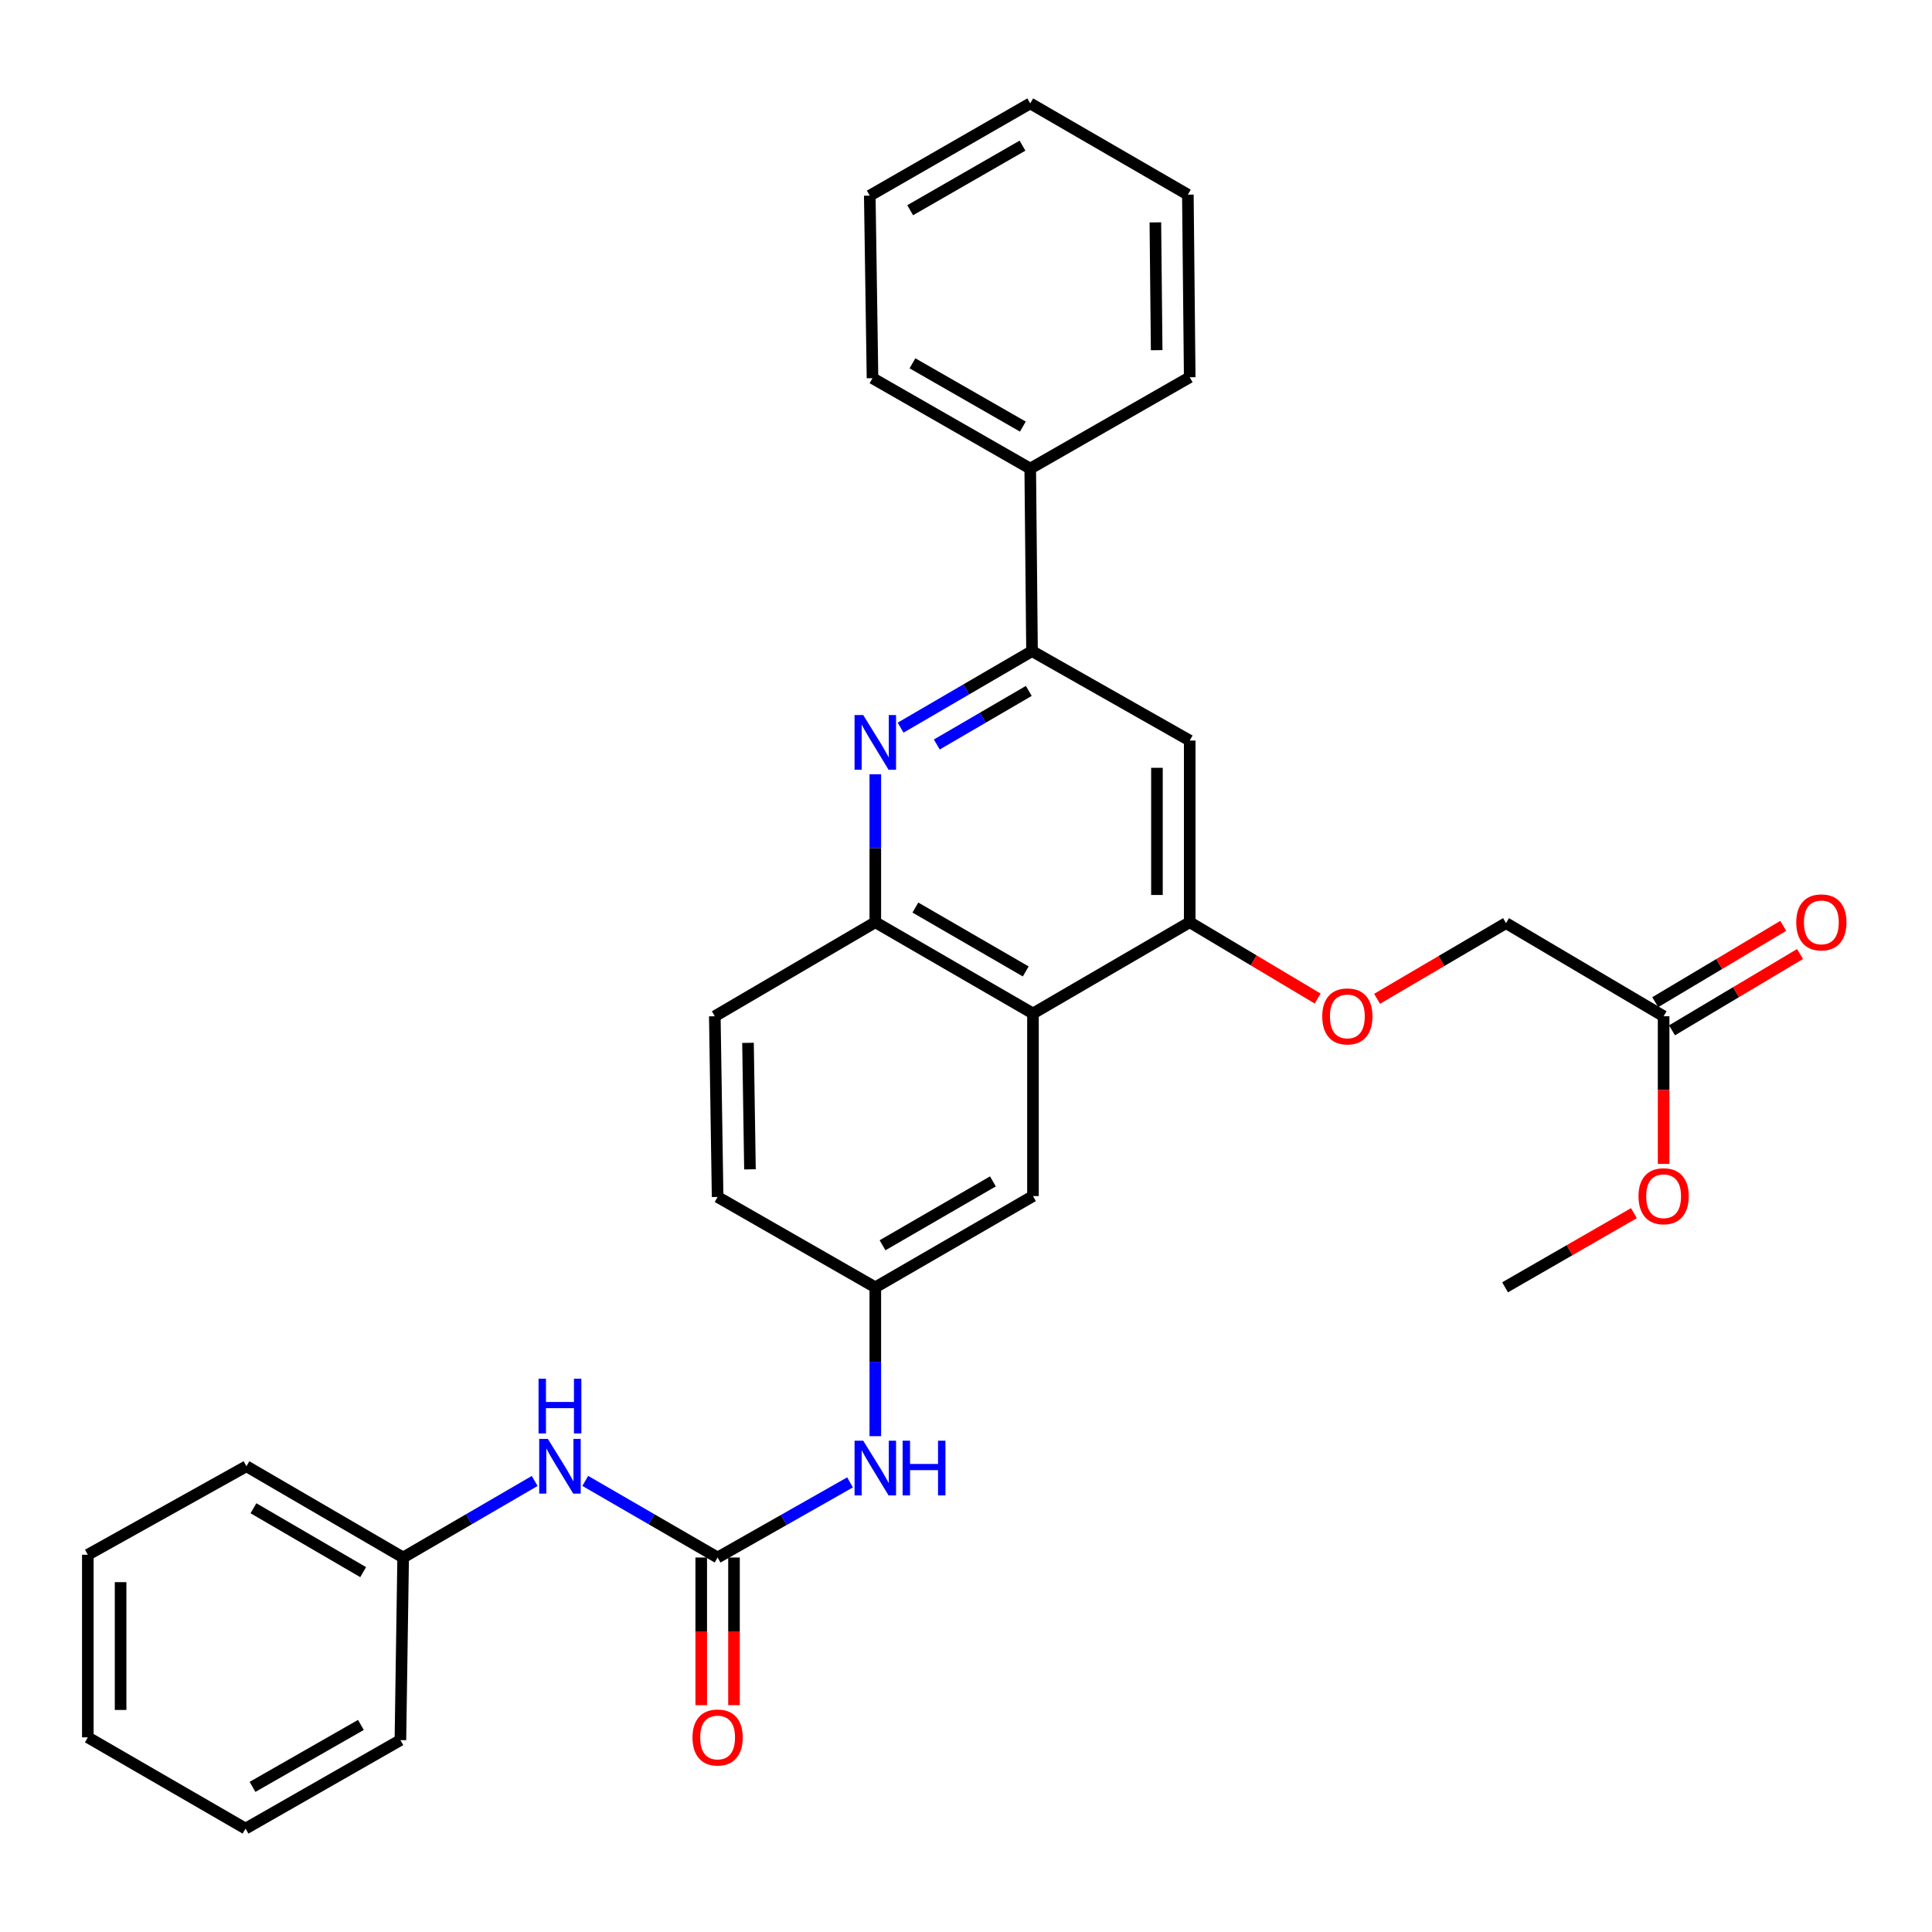 <?xml version='1.0' encoding='iso-8859-1'?>
<svg version='1.1' baseProfile='full'
              xmlns='http://www.w3.org/2000/svg'
                      xmlns:rdkit='http://www.rdkit.org/xml'
                      xmlns:xlink='http://www.w3.org/1999/xlink'
                  xml:space='preserve'
width='1000px' height='1000px' viewBox='0 0 1000 1000'>
<!-- END OF HEADER -->
<rect style='opacity:1.0;fill:#FFFFFF;stroke:none' width='1000' height='1000' x='0' y='0'> </rect>
<path class='bond-2' d='M 466.146,376.638 L 500.159,356.824' style='fill:none;fill-rule:evenodd;stroke:#0000FF;stroke-width:6px;stroke-linecap:butt;stroke-linejoin:miter;stroke-opacity:1' />
<path class='bond-2' d='M 500.159,356.824 L 534.173,337.009' style='fill:none;fill-rule:evenodd;stroke:#000000;stroke-width:6px;stroke-linecap:butt;stroke-linejoin:miter;stroke-opacity:1' />
<path class='bond-2' d='M 484.889,385.351 L 508.698,371.481' style='fill:none;fill-rule:evenodd;stroke:#0000FF;stroke-width:6px;stroke-linecap:butt;stroke-linejoin:miter;stroke-opacity:1' />
<path class='bond-2' d='M 508.698,371.481 L 532.508,357.611' style='fill:none;fill-rule:evenodd;stroke:#000000;stroke-width:6px;stroke-linecap:butt;stroke-linejoin:miter;stroke-opacity:1' />
<path class='bond-4' d='M 453.059,400.749 L 453.059,439.047' style='fill:none;fill-rule:evenodd;stroke:#0000FF;stroke-width:6px;stroke-linecap:butt;stroke-linejoin:miter;stroke-opacity:1' />
<path class='bond-4' d='M 453.059,439.047 L 453.059,477.344' style='fill:none;fill-rule:evenodd;stroke:#000000;stroke-width:6px;stroke-linecap:butt;stroke-linejoin:miter;stroke-opacity:1' />
<path class='bond-0' d='M 534.663,524.578 L 453.059,477.344' style='fill:none;fill-rule:evenodd;stroke:#000000;stroke-width:6px;stroke-linecap:butt;stroke-linejoin:miter;stroke-opacity:1' />
<path class='bond-0' d='M 530.92,502.812 L 473.798,469.748' style='fill:none;fill-rule:evenodd;stroke:#000000;stroke-width:6px;stroke-linecap:butt;stroke-linejoin:miter;stroke-opacity:1' />
<path class='bond-3' d='M 534.663,524.578 L 615.796,477.344' style='fill:none;fill-rule:evenodd;stroke:#000000;stroke-width:6px;stroke-linecap:butt;stroke-linejoin:miter;stroke-opacity:1' />
<path class='bond-8' d='M 534.663,524.578 L 534.663,619.084' style='fill:none;fill-rule:evenodd;stroke:#000000;stroke-width:6px;stroke-linecap:butt;stroke-linejoin:miter;stroke-opacity:1' />
<path class='bond-1' d='M 371.436,806.163 L 405.705,786.724' style='fill:none;fill-rule:evenodd;stroke:#000000;stroke-width:6px;stroke-linecap:butt;stroke-linejoin:miter;stroke-opacity:1' />
<path class='bond-1' d='M 405.705,786.724 L 439.973,767.285' style='fill:none;fill-rule:evenodd;stroke:#0000FF;stroke-width:6px;stroke-linecap:butt;stroke-linejoin:miter;stroke-opacity:1' />
<path class='bond-7' d='M 371.436,806.163 L 337.183,786.336' style='fill:none;fill-rule:evenodd;stroke:#000000;stroke-width:6px;stroke-linecap:butt;stroke-linejoin:miter;stroke-opacity:1' />
<path class='bond-7' d='M 337.183,786.336 L 302.93,766.51' style='fill:none;fill-rule:evenodd;stroke:#0000FF;stroke-width:6px;stroke-linecap:butt;stroke-linejoin:miter;stroke-opacity:1' />
<path class='bond-12' d='M 362.955,806.163 L 362.955,844.381' style='fill:none;fill-rule:evenodd;stroke:#000000;stroke-width:6px;stroke-linecap:butt;stroke-linejoin:miter;stroke-opacity:1' />
<path class='bond-12' d='M 362.955,844.381 L 362.955,882.598' style='fill:none;fill-rule:evenodd;stroke:#FF0000;stroke-width:6px;stroke-linecap:butt;stroke-linejoin:miter;stroke-opacity:1' />
<path class='bond-12' d='M 379.918,806.163 L 379.918,844.381' style='fill:none;fill-rule:evenodd;stroke:#000000;stroke-width:6px;stroke-linecap:butt;stroke-linejoin:miter;stroke-opacity:1' />
<path class='bond-12' d='M 379.918,844.381 L 379.918,882.598' style='fill:none;fill-rule:evenodd;stroke:#FF0000;stroke-width:6px;stroke-linecap:butt;stroke-linejoin:miter;stroke-opacity:1' />
<path class='bond-5' d='M 534.173,337.009 L 615.796,383.31' style='fill:none;fill-rule:evenodd;stroke:#000000;stroke-width:6px;stroke-linecap:butt;stroke-linejoin:miter;stroke-opacity:1' />
<path class='bond-13' d='M 534.173,337.009 L 533.249,242.541' style='fill:none;fill-rule:evenodd;stroke:#000000;stroke-width:6px;stroke-linecap:butt;stroke-linejoin:miter;stroke-opacity:1' />
<path class='bond-9' d='M 615.796,477.344 L 648.905,497.092' style='fill:none;fill-rule:evenodd;stroke:#000000;stroke-width:6px;stroke-linecap:butt;stroke-linejoin:miter;stroke-opacity:1' />
<path class='bond-9' d='M 648.905,497.092 L 682.015,516.84' style='fill:none;fill-rule:evenodd;stroke:#FF0000;stroke-width:6px;stroke-linecap:butt;stroke-linejoin:miter;stroke-opacity:1' />
<path class='bond-31' d='M 615.796,477.344 L 615.796,383.31' style='fill:none;fill-rule:evenodd;stroke:#000000;stroke-width:6px;stroke-linecap:butt;stroke-linejoin:miter;stroke-opacity:1' />
<path class='bond-31' d='M 598.832,463.239 L 598.832,397.415' style='fill:none;fill-rule:evenodd;stroke:#000000;stroke-width:6px;stroke-linecap:butt;stroke-linejoin:miter;stroke-opacity:1' />
<path class='bond-14' d='M 453.059,477.344 L 369.985,526.011' style='fill:none;fill-rule:evenodd;stroke:#000000;stroke-width:6px;stroke-linecap:butt;stroke-linejoin:miter;stroke-opacity:1' />
<path class='bond-6' d='M 453.059,743.363 L 453.059,704.84' style='fill:none;fill-rule:evenodd;stroke:#0000FF;stroke-width:6px;stroke-linecap:butt;stroke-linejoin:miter;stroke-opacity:1' />
<path class='bond-6' d='M 453.059,704.84 L 453.059,666.318' style='fill:none;fill-rule:evenodd;stroke:#000000;stroke-width:6px;stroke-linecap:butt;stroke-linejoin:miter;stroke-opacity:1' />
<path class='bond-18' d='M 276.745,766.546 L 242.708,786.354' style='fill:none;fill-rule:evenodd;stroke:#0000FF;stroke-width:6px;stroke-linecap:butt;stroke-linejoin:miter;stroke-opacity:1' />
<path class='bond-18' d='M 242.708,786.354 L 208.672,806.163' style='fill:none;fill-rule:evenodd;stroke:#000000;stroke-width:6px;stroke-linecap:butt;stroke-linejoin:miter;stroke-opacity:1' />
<path class='bond-32' d='M 534.663,619.084 L 453.059,666.318' style='fill:none;fill-rule:evenodd;stroke:#000000;stroke-width:6px;stroke-linecap:butt;stroke-linejoin:miter;stroke-opacity:1' />
<path class='bond-32' d='M 513.924,611.487 L 456.802,644.551' style='fill:none;fill-rule:evenodd;stroke:#000000;stroke-width:6px;stroke-linecap:butt;stroke-linejoin:miter;stroke-opacity:1' />
<path class='bond-16' d='M 712.771,516.982 L 746.141,497.394' style='fill:none;fill-rule:evenodd;stroke:#FF0000;stroke-width:6px;stroke-linecap:butt;stroke-linejoin:miter;stroke-opacity:1' />
<path class='bond-16' d='M 746.141,497.394 L 779.512,477.806' style='fill:none;fill-rule:evenodd;stroke:#000000;stroke-width:6px;stroke-linecap:butt;stroke-linejoin:miter;stroke-opacity:1' />
<path class='bond-10' d='M 861.088,526.011 L 779.512,477.806' style='fill:none;fill-rule:evenodd;stroke:#000000;stroke-width:6px;stroke-linecap:butt;stroke-linejoin:miter;stroke-opacity:1' />
<path class='bond-15' d='M 865.431,533.296 L 898.563,513.546' style='fill:none;fill-rule:evenodd;stroke:#000000;stroke-width:6px;stroke-linecap:butt;stroke-linejoin:miter;stroke-opacity:1' />
<path class='bond-15' d='M 898.563,513.546 L 931.696,493.796' style='fill:none;fill-rule:evenodd;stroke:#FF0000;stroke-width:6px;stroke-linecap:butt;stroke-linejoin:miter;stroke-opacity:1' />
<path class='bond-15' d='M 856.745,518.725 L 889.877,498.975' style='fill:none;fill-rule:evenodd;stroke:#000000;stroke-width:6px;stroke-linecap:butt;stroke-linejoin:miter;stroke-opacity:1' />
<path class='bond-15' d='M 889.877,498.975 L 923.01,479.224' style='fill:none;fill-rule:evenodd;stroke:#FF0000;stroke-width:6px;stroke-linecap:butt;stroke-linejoin:miter;stroke-opacity:1' />
<path class='bond-19' d='M 861.088,526.011 L 861.088,564.224' style='fill:none;fill-rule:evenodd;stroke:#000000;stroke-width:6px;stroke-linecap:butt;stroke-linejoin:miter;stroke-opacity:1' />
<path class='bond-19' d='M 861.088,564.224 L 861.088,602.437' style='fill:none;fill-rule:evenodd;stroke:#FF0000;stroke-width:6px;stroke-linecap:butt;stroke-linejoin:miter;stroke-opacity:1' />
<path class='bond-11' d='M 453.059,666.318 L 371.436,619.546' style='fill:none;fill-rule:evenodd;stroke:#000000;stroke-width:6px;stroke-linecap:butt;stroke-linejoin:miter;stroke-opacity:1' />
<path class='bond-20' d='M 533.249,242.541 L 451.608,195.75' style='fill:none;fill-rule:evenodd;stroke:#000000;stroke-width:6px;stroke-linecap:butt;stroke-linejoin:miter;stroke-opacity:1' />
<path class='bond-20' d='M 529.438,220.805 L 472.289,188.051' style='fill:none;fill-rule:evenodd;stroke:#000000;stroke-width:6px;stroke-linecap:butt;stroke-linejoin:miter;stroke-opacity:1' />
<path class='bond-21' d='M 533.249,242.541 L 615.796,195.26' style='fill:none;fill-rule:evenodd;stroke:#000000;stroke-width:6px;stroke-linecap:butt;stroke-linejoin:miter;stroke-opacity:1' />
<path class='bond-17' d='M 369.985,526.011 L 371.436,619.546' style='fill:none;fill-rule:evenodd;stroke:#000000;stroke-width:6px;stroke-linecap:butt;stroke-linejoin:miter;stroke-opacity:1' />
<path class='bond-17' d='M 387.164,539.778 L 388.18,605.252' style='fill:none;fill-rule:evenodd;stroke:#000000;stroke-width:6px;stroke-linecap:butt;stroke-linejoin:miter;stroke-opacity:1' />
<path class='bond-22' d='M 208.672,806.163 L 127.558,758.929' style='fill:none;fill-rule:evenodd;stroke:#000000;stroke-width:6px;stroke-linecap:butt;stroke-linejoin:miter;stroke-opacity:1' />
<path class='bond-22' d='M 187.968,813.737 L 131.189,780.673' style='fill:none;fill-rule:evenodd;stroke:#000000;stroke-width:6px;stroke-linecap:butt;stroke-linejoin:miter;stroke-opacity:1' />
<path class='bond-23' d='M 208.672,806.163 L 207.249,900.678' style='fill:none;fill-rule:evenodd;stroke:#000000;stroke-width:6px;stroke-linecap:butt;stroke-linejoin:miter;stroke-opacity:1' />
<path class='bond-24' d='M 845.721,627.929 L 812.371,647.123' style='fill:none;fill-rule:evenodd;stroke:#FF0000;stroke-width:6px;stroke-linecap:butt;stroke-linejoin:miter;stroke-opacity:1' />
<path class='bond-24' d='M 812.371,647.123 L 779.022,666.318' style='fill:none;fill-rule:evenodd;stroke:#000000;stroke-width:6px;stroke-linecap:butt;stroke-linejoin:miter;stroke-opacity:1' />
<path class='bond-25' d='M 451.608,195.75 L 450.194,101.264' style='fill:none;fill-rule:evenodd;stroke:#000000;stroke-width:6px;stroke-linecap:butt;stroke-linejoin:miter;stroke-opacity:1' />
<path class='bond-26' d='M 615.796,195.26 L 614.834,100.755' style='fill:none;fill-rule:evenodd;stroke:#000000;stroke-width:6px;stroke-linecap:butt;stroke-linejoin:miter;stroke-opacity:1' />
<path class='bond-26' d='M 598.689,181.257 L 598.016,115.103' style='fill:none;fill-rule:evenodd;stroke:#000000;stroke-width:6px;stroke-linecap:butt;stroke-linejoin:miter;stroke-opacity:1' />
<path class='bond-27' d='M 127.558,758.929 L 45.455,804.74' style='fill:none;fill-rule:evenodd;stroke:#000000;stroke-width:6px;stroke-linecap:butt;stroke-linejoin:miter;stroke-opacity:1' />
<path class='bond-28' d='M 207.249,900.678 L 127.096,946.479' style='fill:none;fill-rule:evenodd;stroke:#000000;stroke-width:6px;stroke-linecap:butt;stroke-linejoin:miter;stroke-opacity:1' />
<path class='bond-28' d='M 186.809,892.82 L 130.703,924.881' style='fill:none;fill-rule:evenodd;stroke:#000000;stroke-width:6px;stroke-linecap:butt;stroke-linejoin:miter;stroke-opacity:1' />
<path class='bond-33' d='M 450.194,101.264 L 533.249,53.521' style='fill:none;fill-rule:evenodd;stroke:#000000;stroke-width:6px;stroke-linecap:butt;stroke-linejoin:miter;stroke-opacity:1' />
<path class='bond-33' d='M 471.106,108.809 L 529.245,75.389' style='fill:none;fill-rule:evenodd;stroke:#000000;stroke-width:6px;stroke-linecap:butt;stroke-linejoin:miter;stroke-opacity:1' />
<path class='bond-29' d='M 614.834,100.755 L 533.249,53.521' style='fill:none;fill-rule:evenodd;stroke:#000000;stroke-width:6px;stroke-linecap:butt;stroke-linejoin:miter;stroke-opacity:1' />
<path class='bond-34' d='M 45.455,804.74 L 45.455,899.245' style='fill:none;fill-rule:evenodd;stroke:#000000;stroke-width:6px;stroke-linecap:butt;stroke-linejoin:miter;stroke-opacity:1' />
<path class='bond-34' d='M 62.418,818.916 L 62.418,885.069' style='fill:none;fill-rule:evenodd;stroke:#000000;stroke-width:6px;stroke-linecap:butt;stroke-linejoin:miter;stroke-opacity:1' />
<path class='bond-30' d='M 127.096,946.479 L 45.455,899.245' style='fill:none;fill-rule:evenodd;stroke:#000000;stroke-width:6px;stroke-linecap:butt;stroke-linejoin:miter;stroke-opacity:1' />
<path  class='atom-0' d='M 446.799 370.102
L 456.079 385.102
Q 456.999 386.582, 458.479 389.262
Q 459.959 391.942, 460.039 392.102
L 460.039 370.102
L 463.799 370.102
L 463.799 398.422
L 459.919 398.422
L 449.959 382.022
Q 448.799 380.102, 447.559 377.902
Q 446.359 375.702, 445.999 375.022
L 445.999 398.422
L 442.319 398.422
L 442.319 370.102
L 446.799 370.102
' fill='#0000FF'/>
<path  class='atom-7' d='M 446.799 745.702
L 456.079 760.702
Q 456.999 762.182, 458.479 764.862
Q 459.959 767.542, 460.039 767.702
L 460.039 745.702
L 463.799 745.702
L 463.799 774.022
L 459.919 774.022
L 449.959 757.622
Q 448.799 755.702, 447.559 753.502
Q 446.359 751.302, 445.999 750.622
L 445.999 774.022
L 442.319 774.022
L 442.319 745.702
L 446.799 745.702
' fill='#0000FF'/>
<path  class='atom-7' d='M 467.199 745.702
L 471.039 745.702
L 471.039 757.742
L 485.519 757.742
L 485.519 745.702
L 489.359 745.702
L 489.359 774.022
L 485.519 774.022
L 485.519 760.942
L 471.039 760.942
L 471.039 774.022
L 467.199 774.022
L 467.199 745.702
' fill='#0000FF'/>
<path  class='atom-8' d='M 283.573 744.769
L 292.853 759.769
Q 293.773 761.249, 295.253 763.929
Q 296.733 766.609, 296.813 766.769
L 296.813 744.769
L 300.573 744.769
L 300.573 773.089
L 296.693 773.089
L 286.733 756.689
Q 285.573 754.769, 284.333 752.569
Q 283.133 750.369, 282.773 749.689
L 282.773 773.089
L 279.093 773.089
L 279.093 744.769
L 283.573 744.769
' fill='#0000FF'/>
<path  class='atom-8' d='M 278.753 713.617
L 282.593 713.617
L 282.593 725.657
L 297.073 725.657
L 297.073 713.617
L 300.913 713.617
L 300.913 741.937
L 297.073 741.937
L 297.073 728.857
L 282.593 728.857
L 282.593 741.937
L 278.753 741.937
L 278.753 713.617
' fill='#0000FF'/>
<path  class='atom-10' d='M 684.39 526.091
Q 684.39 519.291, 687.75 515.491
Q 691.11 511.691, 697.39 511.691
Q 703.67 511.691, 707.03 515.491
Q 710.39 519.291, 710.39 526.091
Q 710.39 532.971, 706.99 536.891
Q 703.59 540.771, 697.39 540.771
Q 691.15 540.771, 687.75 536.891
Q 684.39 533.011, 684.39 526.091
M 697.39 537.571
Q 701.71 537.571, 704.03 534.691
Q 706.39 531.771, 706.39 526.091
Q 706.39 520.531, 704.03 517.731
Q 701.71 514.891, 697.39 514.891
Q 693.07 514.891, 690.71 517.691
Q 688.39 520.491, 688.39 526.091
Q 688.39 531.811, 690.71 534.691
Q 693.07 537.571, 697.39 537.571
' fill='#FF0000'/>
<path  class='atom-13' d='M 358.436 899.325
Q 358.436 892.525, 361.796 888.725
Q 365.156 884.925, 371.436 884.925
Q 377.716 884.925, 381.076 888.725
Q 384.436 892.525, 384.436 899.325
Q 384.436 906.205, 381.036 910.125
Q 377.636 914.005, 371.436 914.005
Q 365.196 914.005, 361.796 910.125
Q 358.436 906.245, 358.436 899.325
M 371.436 910.805
Q 375.756 910.805, 378.076 907.925
Q 380.436 905.005, 380.436 899.325
Q 380.436 893.765, 378.076 890.965
Q 375.756 888.125, 371.436 888.125
Q 367.116 888.125, 364.756 890.925
Q 362.436 893.725, 362.436 899.325
Q 362.436 905.045, 364.756 907.925
Q 367.116 910.805, 371.436 910.805
' fill='#FF0000'/>
<path  class='atom-16' d='M 929.729 477.424
Q 929.729 470.624, 933.089 466.824
Q 936.449 463.024, 942.729 463.024
Q 949.009 463.024, 952.369 466.824
Q 955.729 470.624, 955.729 477.424
Q 955.729 484.304, 952.329 488.224
Q 948.929 492.104, 942.729 492.104
Q 936.489 492.104, 933.089 488.224
Q 929.729 484.344, 929.729 477.424
M 942.729 488.904
Q 947.049 488.904, 949.369 486.024
Q 951.729 483.104, 951.729 477.424
Q 951.729 471.864, 949.369 469.064
Q 947.049 466.224, 942.729 466.224
Q 938.409 466.224, 936.049 469.024
Q 933.729 471.824, 933.729 477.424
Q 933.729 483.144, 936.049 486.024
Q 938.409 488.904, 942.729 488.904
' fill='#FF0000'/>
<path  class='atom-20' d='M 848.088 619.164
Q 848.088 612.364, 851.448 608.564
Q 854.808 604.764, 861.088 604.764
Q 867.368 604.764, 870.728 608.564
Q 874.088 612.364, 874.088 619.164
Q 874.088 626.044, 870.688 629.964
Q 867.288 633.844, 861.088 633.844
Q 854.848 633.844, 851.448 629.964
Q 848.088 626.084, 848.088 619.164
M 861.088 630.644
Q 865.408 630.644, 867.728 627.764
Q 870.088 624.844, 870.088 619.164
Q 870.088 613.604, 867.728 610.804
Q 865.408 607.964, 861.088 607.964
Q 856.768 607.964, 854.408 610.764
Q 852.088 613.564, 852.088 619.164
Q 852.088 624.884, 854.408 627.764
Q 856.768 630.644, 861.088 630.644
' fill='#FF0000'/>
</svg>
